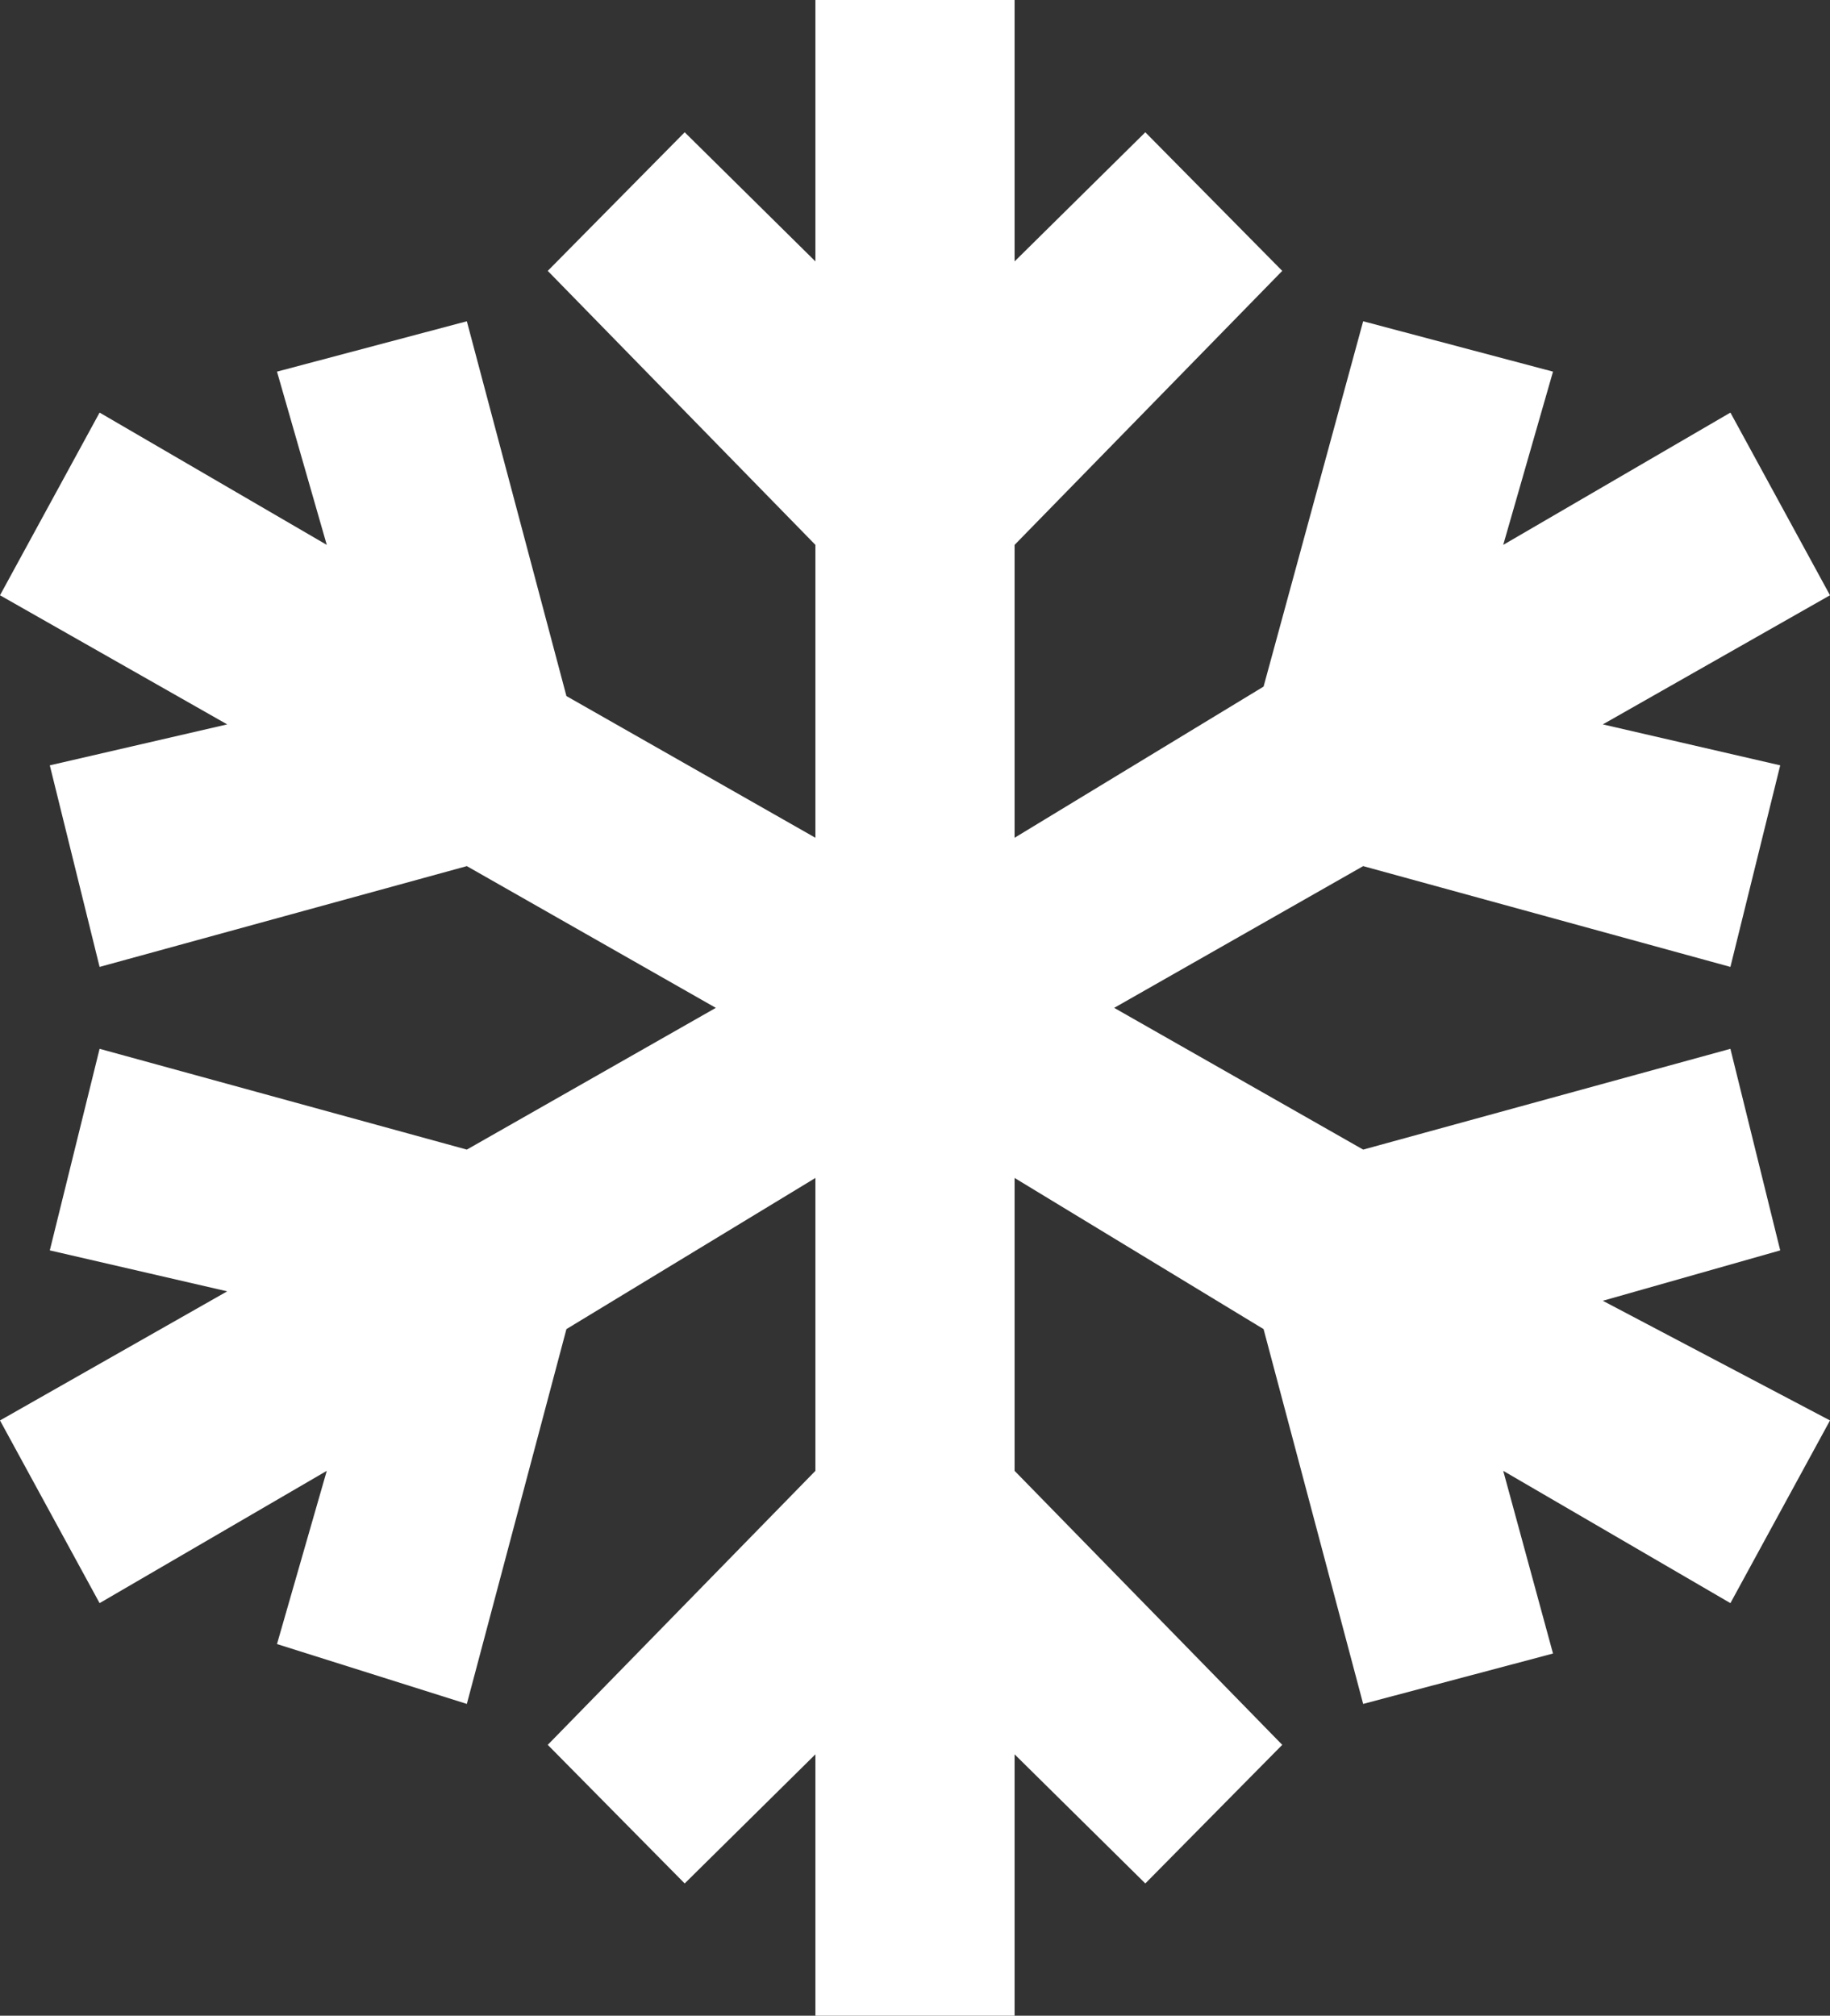 <?xml version="1.0" encoding="UTF-8"?> <svg xmlns="http://www.w3.org/2000/svg" width="69" height="76" viewBox="0 0 69 76" fill="none"><rect x="0" y="0" width="69" height="76" fill="#333333" stroke="none"/><path d="M30.745 0V9.856L25.816 4.987L20.653 10.213L30.745 20.544V31.587L21.357 26.244L17.602 12.113L10.444 14.012L12.321 20.544L3.755 15.556L0 22.444L8.566 27.312L1.878 28.856L3.755 36.456L17.602 32.656L26.99 38L17.602 43.344L3.755 39.544L1.878 47.144L8.566 48.688L0 53.556L3.755 60.444L12.321 55.456L10.444 61.987L17.602 64.244L21.357 50.112L30.745 44.413V55.456L20.653 65.787L25.816 71.013L30.745 66.144V76H38.255V66.144L43.184 71.013L48.347 65.787L38.255 55.456V44.413L47.643 50.112L51.398 64.244L58.556 62.344L56.679 55.456L65.245 60.444L69 53.556L60.434 49.044L67.123 47.144L65.245 39.544L51.398 43.344L42.01 38L51.398 32.656L65.245 36.456L67.123 28.856L60.434 27.312L69 22.444L65.245 15.556L56.679 20.544L58.556 14.012L51.398 12.113L47.643 25.887L38.255 31.587V20.544L48.347 10.213L43.184 4.987L38.255 9.856V0H30.745Z" fill="white"></path></svg> 